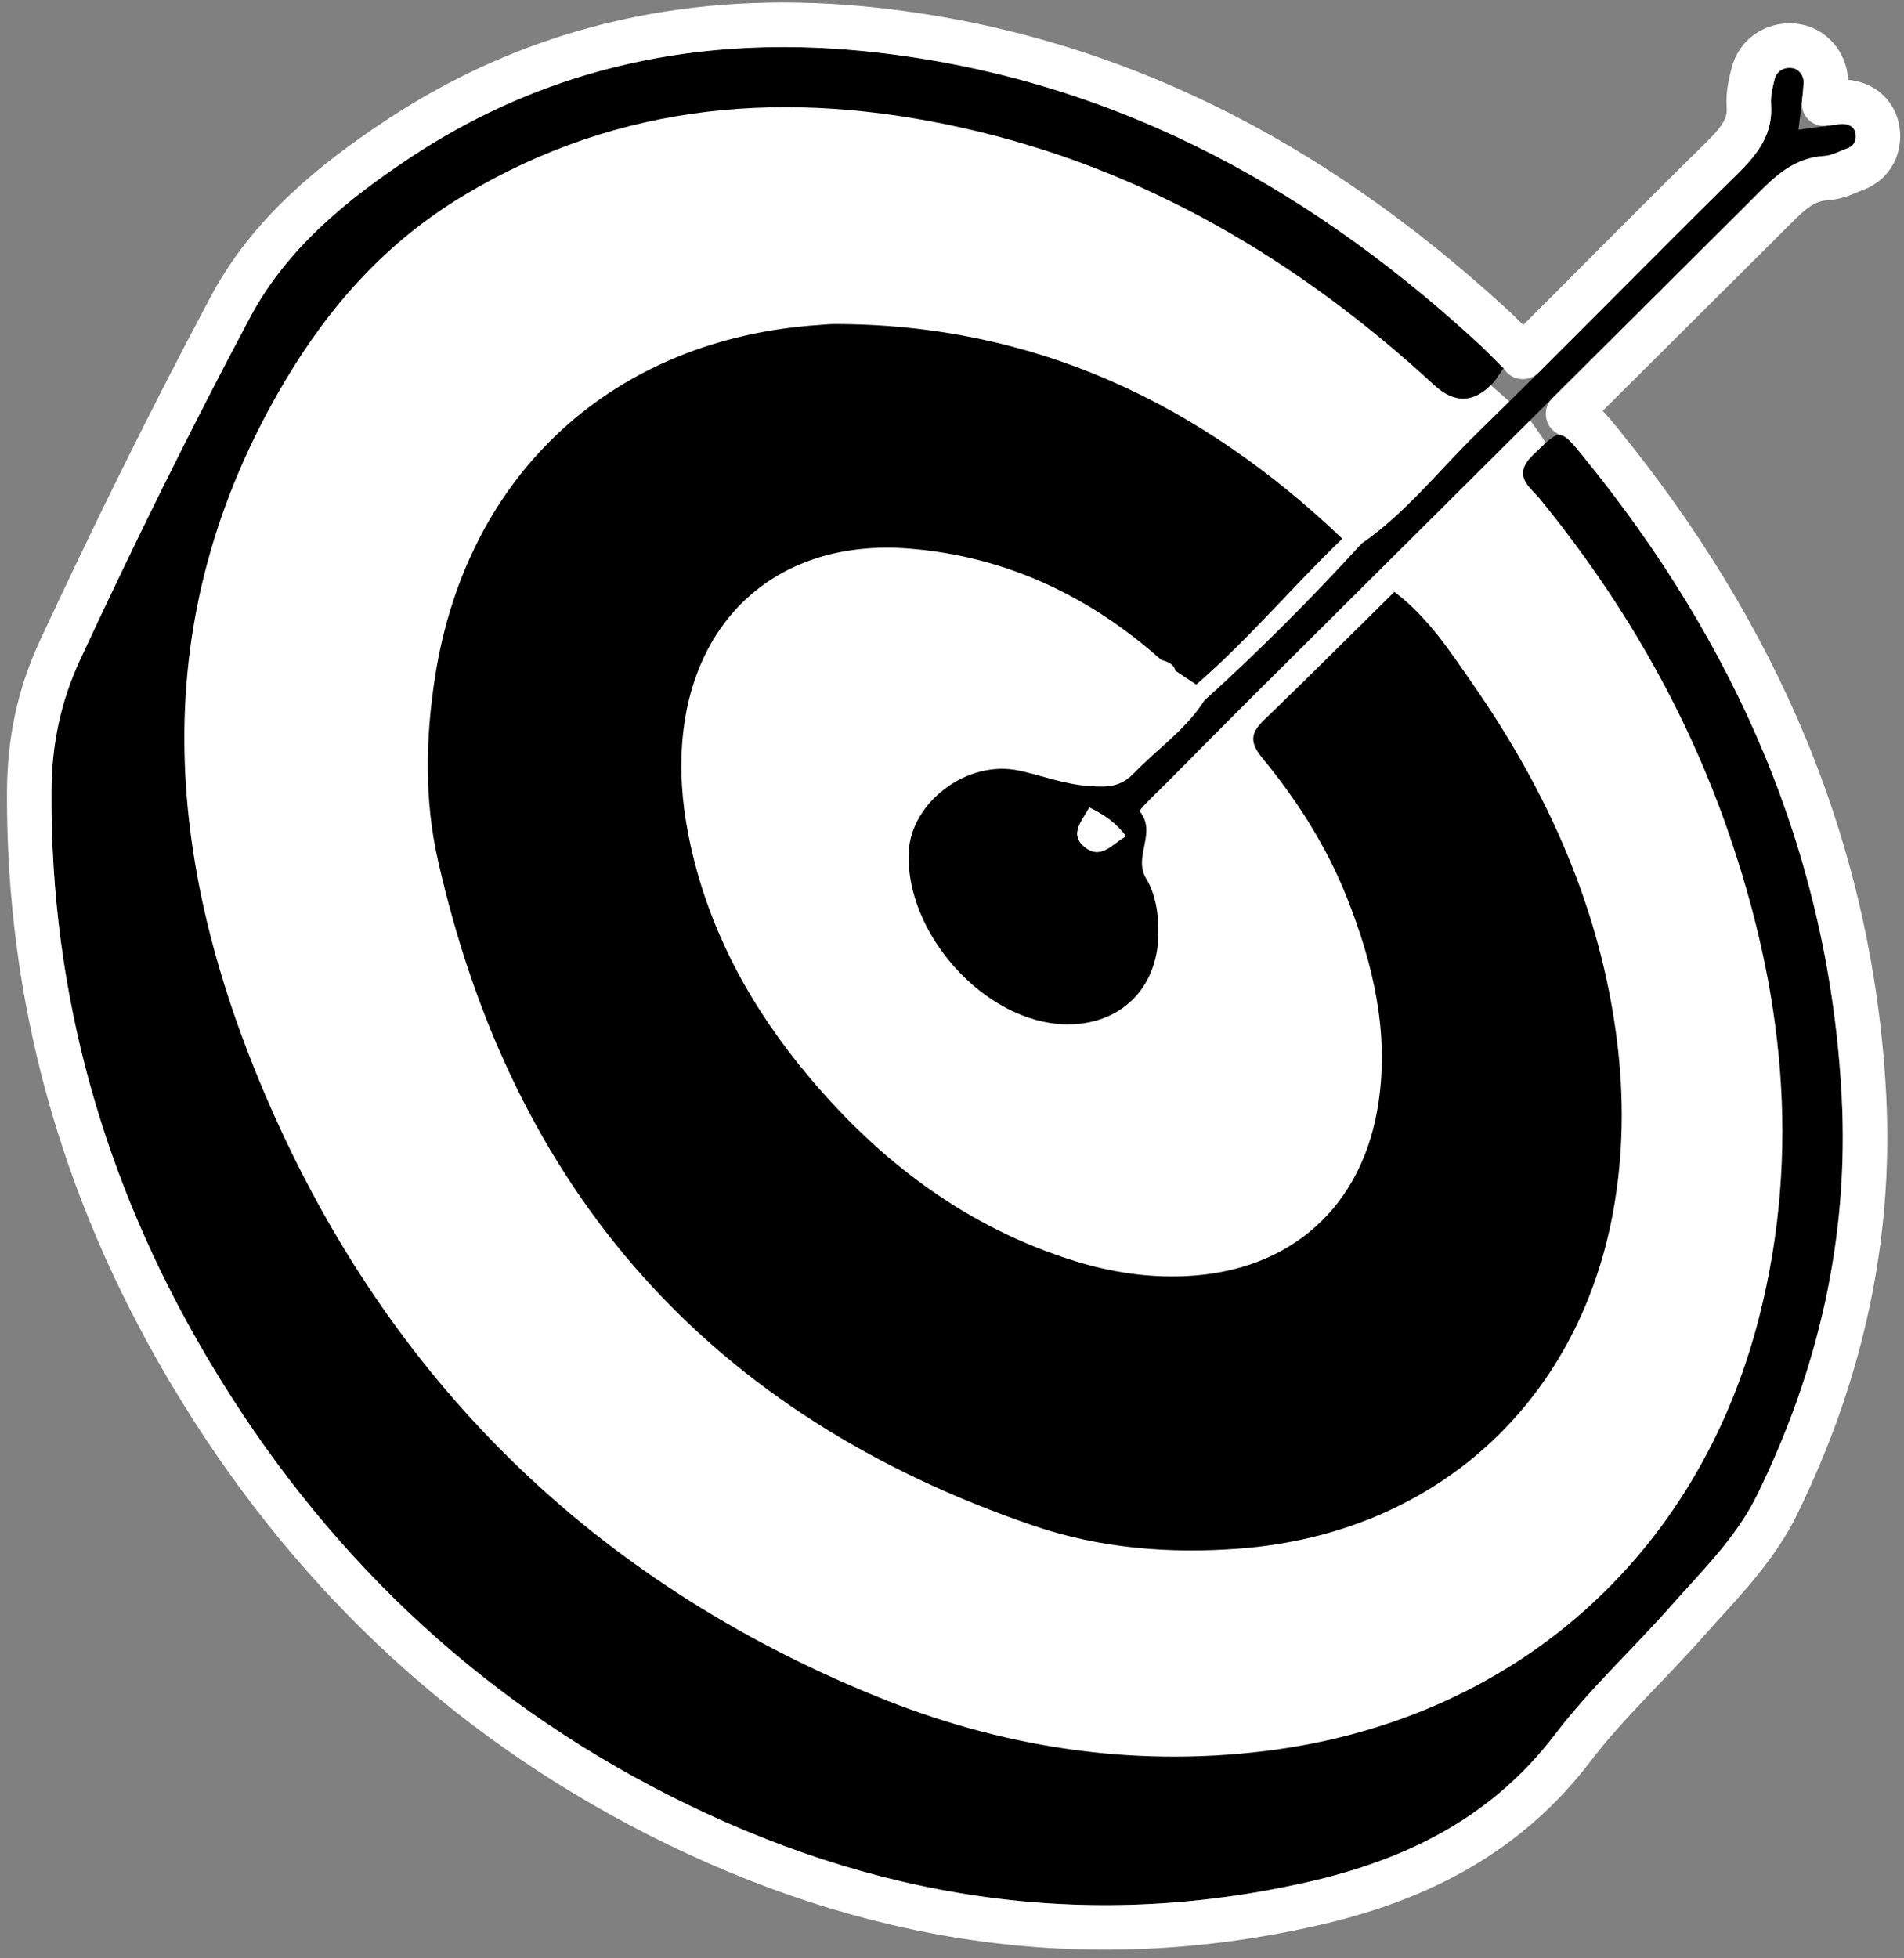 <svg width="214" height="220" viewBox="0 0 214 220" fill="none" xmlns="http://www.w3.org/2000/svg">
<rect x="0" y="0" width="214" height="220" fill="#808080" stroke="none"/>
<path d="M39.015 28.548C39.015 28.548 91.842 -26.253 171.999 47.239C171.999 47.239 231.293 128.267 188.968 174.513C146.642 220.759 84.421 196.867 52.149 171.609C19.878 146.351 -1.784 59.608 39.015 28.548Z" fill="white"/>
<path d="M134.459 76.921C133.677 76.399 132.895 75.877 132.118 75.364C131.893 74.547 131.207 74.346 130.521 74.145C122.424 66.946 113.022 62.497 102.193 61.636C87.524 60.463 77.407 69.553 76.628 84.223C76.43 87.869 76.841 91.453 77.623 95.016C79.787 104.799 84.491 113.312 90.865 120.917C98.949 130.559 108.667 137.922 120.846 141.697C124.866 142.938 128.967 143.566 133.183 143.383C145.076 142.872 153.252 135.546 154.955 123.771C156.11 115.811 154.32 108.284 151.418 100.93C149.126 95.129 145.792 89.925 141.871 85.154C140.265 83.189 140.705 82.202 142.237 80.738C147.056 76.096 151.785 71.366 156.723 66.496C160.523 69.375 162.979 73.186 165.532 76.857C173.938 88.938 179.851 102.053 181.725 116.797C182.555 123.321 182.477 129.824 181.28 136.291C177.286 157.804 161.143 172.318 139.317 173.992C131.455 174.594 123.638 173.962 116.2 171.431C79.871 159.056 57.592 133.94 49.204 96.568C47.684 89.813 47.83 82.871 48.907 75.994C52.485 53.132 69.048 38.013 92.127 36.508C92.668 36.468 93.209 36.406 93.759 36.407C116.192 36.41 134.878 45.277 150.865 60.523C145.292 65.886 140.317 71.852 134.446 76.917L134.459 76.921Z" fill="black"/>
<path d="M168.996 41.362C168.447 42.136 168.186 42.593 167.836 42.985C165.724 45.287 163.519 45.388 161.223 43.288C145.992 29.262 128.673 18.98 108.331 14.4C88.701 9.985 69.718 11.38 52.089 21.982C43.549 27.115 37.182 34.138 32.003 42.856C16.111 69.653 18.423 96.832 30.153 123.817C43.761 155.109 66.647 177.604 98.413 190.563C112.408 196.275 127.018 198.589 142.148 196.744C169.936 193.358 190.859 175.032 197.746 147.893C202.451 129.339 200.409 111.179 194.198 93.313C189.434 79.613 182.247 67.304 173.101 56.082C172 54.735 169.866 53.476 172.295 51.128C175.324 48.217 175.26 47.981 177.932 51.266C195.024 72.234 205.558 95.878 206.999 123.175C207.829 138.934 204.43 153.815 197.494 167.962C195.131 172.778 191.338 176.437 187.874 180.366C183.562 185.254 178.707 189.713 174.773 194.88C167.645 204.22 158.086 208.941 146.95 211.468C121.759 217.178 97.885 213.241 75.14 201.693C53.244 190.577 36.184 174.149 23.603 153.073C11.805 133.315 5.653 111.996 5.786 88.913C5.811 83.739 6.782 78.924 8.979 74.181C15.025 61.172 21.363 48.318 28.105 35.662C32.204 27.975 38.882 22.511 46.017 17.768C61.621 7.4 78.97 3.875 97.432 5.777C124.317 8.551 146.807 20.678 166.388 38.796C167.18 39.537 167.928 40.324 168.987 41.367L168.996 41.362Z" fill="black"/>
<path d="M153.141 61.003C158.076 57.559 161.78 52.801 166.039 48.647C175.88 39.058 185.45 29.204 195.251 19.58C197.556 17.318 199.324 15.06 199.053 11.641C198.988 10.765 199.241 9.851 199.436 8.977C199.679 7.911 200.575 7.511 201.488 7.652C202.196 7.763 202.747 8.537 202.716 9.271C202.639 10.882 202.373 12.476 202.133 14.584C203.862 14.343 205.332 14.122 206.811 13.942C207.602 13.842 208.36 14.163 208.527 14.909C208.674 15.552 208.506 16.367 207.645 16.659C206.788 16.961 205.942 17.459 205.075 17.519C201.079 17.758 198.778 20.556 196.238 23.084C177.789 41.464 159.313 59.813 140.855 78.176C137.778 81.235 134.728 84.325 131.673 87.406C130.408 88.69 127.956 90.993 128.096 91.158C130.072 93.563 127.323 96.253 128.817 98.702C129.916 100.509 130.237 102.792 130.2 105.011C130.092 111.103 125.877 115.19 119.812 115.091C110.674 114.929 101.679 104.82 102.14 95.675C102.417 90.136 108.728 85.296 114.583 86.591C117.159 87.154 119.598 88.111 122.373 88.314C124.637 88.486 125.987 88.382 127.465 86.855C130.088 84.139 133.284 81.974 135.353 78.721C141.56 73.104 147.457 67.185 153.105 60.999L153.141 61.003ZM122.44 90.738C121.539 92.319 120.176 93.764 121.908 95.16C123.798 96.69 125.04 94.722 126.564 93.968C125.521 92.581 124.293 91.624 122.44 90.738Z" fill="black"/>
<path d="M122.44 90.738C124.298 91.632 125.521 92.581 126.564 93.968C125.04 94.722 123.789 96.694 121.908 95.16C120.181 93.751 121.548 92.314 122.44 90.738Z" fill="white"/>
<path d="M45.391 15.188C61.086 5.01 78.457 1.479 96.8 3.202L97.688 3.289L97.689 3.29C124.794 6.088 147.48 18.174 167.151 36.103L168.086 36.961L168.096 36.97C168.876 37.7 169.686 38.54 170.61 39.455C170.708 39.538 170.802 39.628 170.888 39.728C170.989 39.844 171.075 39.969 171.151 40.098C178.601 32.691 185.886 25.272 193.5 17.797L193.5 17.795C195.705 15.632 196.738 14.08 196.56 11.839L196.56 11.825C196.461 10.48 196.85 9.089 196.996 8.432L196.999 8.422C197.264 7.259 197.946 6.29 198.948 5.704C199.783 5.215 200.695 5.074 201.521 5.14L201.87 5.181L201.876 5.182C203.014 5.361 203.864 6.035 204.385 6.736C204.908 7.439 205.256 8.369 205.215 9.375C205.214 9.38 205.214 9.386 205.213 9.392C205.178 10.126 205.102 10.88 205.011 11.655C205.516 11.587 206.013 11.52 206.508 11.46L206.508 11.46C207.941 11.283 210.389 11.823 210.962 14.348C211.125 15.059 211.145 15.966 210.778 16.863C210.381 17.832 209.589 18.63 208.474 19.017L208.474 19.017C208.074 19.158 207.94 19.243 207.287 19.503C206.794 19.698 206.076 19.955 205.248 20.013C205.24 20.013 205.232 20.014 205.224 20.015C202.39 20.184 200.832 22.038 198.001 24.854C190.75 32.078 183.495 39.298 176.238 46.515C177.064 46.757 177.675 47.262 178.067 47.633C178.628 48.163 179.236 48.909 179.869 49.687C197.241 70.996 208.022 95.134 209.495 123.043C210.349 139.265 206.845 154.569 199.738 169.062L199.739 169.063C197.503 173.621 194.044 177.273 191.016 180.608L189.749 182.02C187.555 184.508 185.201 186.909 182.998 189.237C180.766 191.594 178.644 193.921 176.761 196.394L176.76 196.397C169.408 206.03 159.646 210.98 148.578 213.654L147.503 213.906C121.68 219.759 97.212 215.703 74.008 203.923C51.668 192.581 34.266 175.813 21.457 154.355L20.897 153.41C9.242 133.546 3.153 112.094 3.286 88.899C3.313 83.4 4.35 78.227 6.711 73.13L6.712 73.127C12.775 60.084 19.132 47.188 25.898 34.486L25.899 34.485C30.295 26.242 37.396 20.496 44.633 15.685L45.391 15.188Z" stroke="white" stroke-width="5" stroke-linejoin="round"/>
</svg>
